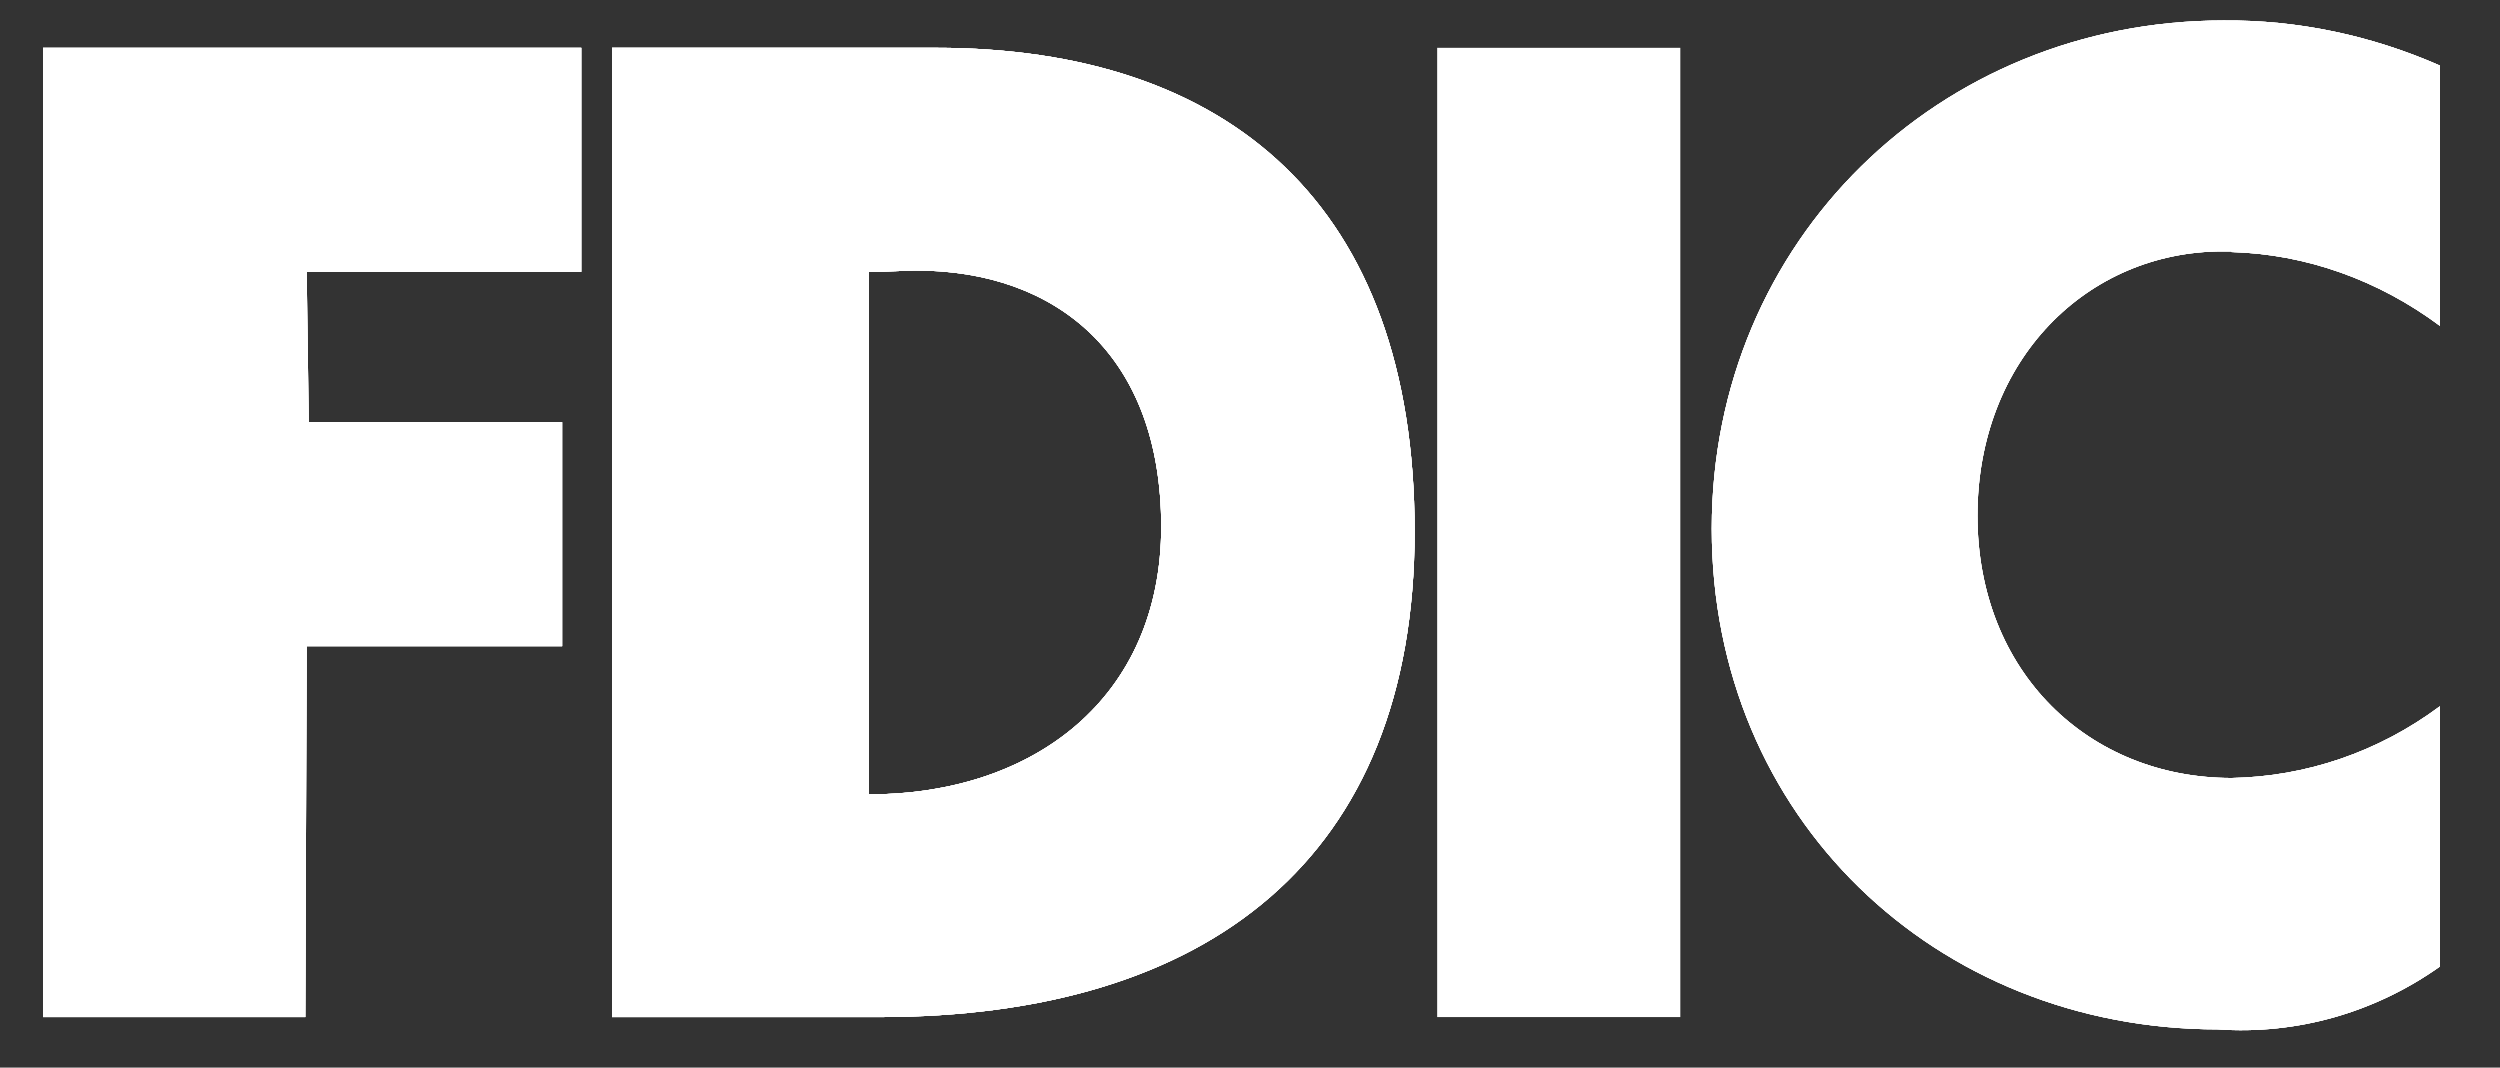 <?xml version="1.0" encoding="UTF-8"?>
<svg id="Layer_1" xmlns="http://www.w3.org/2000/svg" xmlns:xlink="http://www.w3.org/1999/xlink" version="1.1" viewBox="0 0 366 156.3">
  <rect x="0" y="0" width="366" height="156.3" fill="#333333" stroke="none"/>
  <!-- Generator: Adobe Illustrator 29.0.1, SVG Export Plug-In . SVG Version: 2.1.0 Build 192)  -->
  <defs>
    <style>
      .st0 {
        clip-path: url(#clippath-1);
      }

      .st1 {
        clip-path: url(#clippath-3);
      }

      .st2 {
        clip-path: url(#clippath-4);
      }

      .st3 {
        clip-path: url(#clippath-2);
      }

      .st4 {
        clip-path: url(#clippath-5);
      }

      .st5 {
        fill: #fff;
      }

      .st6 {
        clip-path: url(#clippath);
      }
    </style>
    <clipPath id="clippath">
      <path class="st5" d="M127.2,116.3V39.8c3,0,5.2-.2,6.9-.2,20.6,0,35.9,12.4,35.9,37.5s-18.7,39.2-42.8,39.2M137,7h-47.4v141.9h39.1c48.2,0,78.4-23.2,78.4-71.1S179.8,7,137,7h0Z"/>
    </clipPath>
    <clipPath id="clippath-1">
      <rect class="st5" x="-6278.2" y="-13231.9" width="13220.3" height="14531.3"/>
    </clipPath>
    <clipPath id="clippath-2">
      <path class="st5" d="M326.7,36.9c10.9.3,21.5,4.1,30.5,10.8V9.6c-10-4.4-20.8-6.7-31.7-6.6-41.5,0-74.9,32.1-74.9,74.4s32.8,73.3,74.1,73.3c11.5.8,22.9-2.4,32.5-9.2v-38.1c-9,6.7-19.6,10.3-30.5,10.5-20.9,0-37.2-15.5-37.2-38.4s16.1-38.7,35.9-38.7c.4,0,.8,0,1.3,0h0Z"/>
    </clipPath>
    <clipPath id="clippath-3">
      <rect class="st5" x="-6517.6" y="-13776.2" width="13703.7" height="15133.4"/>
    </clipPath>
    <clipPath id="clippath-4">
      <polygon class="st5" points="6.3 148.9 44.7 148.9 44.9 94.6 82.3 94.6 82.3 61.8 45.2 61.8 44.9 39.8 85.1 39.8 85.1 7 6.3 7 6.3 148.9"/>
    </clipPath>
    <clipPath id="clippath-5">
      <rect class="st5" x="-6747.2" y="-13231.9" width="14184.6" height="14531.3"/>
    </clipPath>
  </defs>
  <g>
    <path class="st5" d="M127.2,116.3V39.8c3,0,5.2-.2,6.9-.2,20.6,0,35.9,12.4,35.9,37.5s-18.7,39.2-42.8,39.2M137,7h-47.4v141.9h39.1c48.2,0,78.4-23.2,78.4-71.1S179.8,7,137,7h0Z"/>
    <g class="st6">
      <g>
        <path class="st5" d="M-6278.2-13231.9H6942.1V1299.4H-6278.2v-14531.3Z"/>
        <path id="SVGID" class="st5" d="M-6278.2-13231.9H6942.1V1299.4H-6278.2v-14531.3Z"/>
        <g>
          <rect class="st5" x="-6278.2" y="-13231.9" width="13220.3" height="14531.3"/>
          <g class="st0">
            <path class="st5" d="M52.9-32.4h191v220.7H52.9s0-220.7,0-220.7Z"/>
          </g>
        </g>
      </g>
    </g>
  </g>
  <g>
    <path class="st5" d="M326.7,36.9c10.9.3,21.5,4.1,30.5,10.8V9.6c-10-4.4-20.8-6.7-31.7-6.6-41.5,0-74.9,32.1-74.9,74.4s32.8,73.3,74.1,73.3c11.5.8,22.9-2.4,32.5-9.2v-38.1c-9,6.7-19.6,10.3-30.5,10.5-20.9,0-37.2-15.5-37.2-38.4s16.1-38.7,35.9-38.7c.4,0,.8,0,1.3,0h0Z"/>
    <g class="st3">
      <g>
        <path id="SVGID1" data-name="SVGID" class="st5" d="M-6517.6-13776.2H7186.1V1357.2H-6517.6v-15133.4Z"/>
        <g>
          <rect class="st5" x="-6517.6" y="-13776.2" width="13703.7" height="15133.4"/>
          <g class="st1">
            <path class="st5" d="M212.5-38h182.7v229.8h-182.7V-38Z"/>
          </g>
        </g>
      </g>
    </g>
  </g>
  <g>
    <polygon class="st5" points="6.3 148.9 44.7 148.9 44.9 94.6 82.3 94.6 82.3 61.8 45.2 61.8 44.9 39.8 85.1 39.8 85.1 7 6.3 7 6.3 148.9"/>
    <g class="st2">
      <g>
        <path id="SVGID2" data-name="SVGID" class="st5" d="M-6747.2-13231.9H7437.4V1299.4H-6747.2v-14531.3Z"/>
        <g>
          <rect class="st5" x="-6747.2" y="-13231.9" width="14184.6" height="14531.3"/>
          <g class="st4">
            <path class="st5" d="M-33.1-32.4H124.5v220.7H-33.1V-32.4Z"/>
          </g>
        </g>
      </g>
    </g>
  </g>
  <path class="st5" d="M210.4,7h35.6v141.9h-35.6V7Z"/>
</svg>